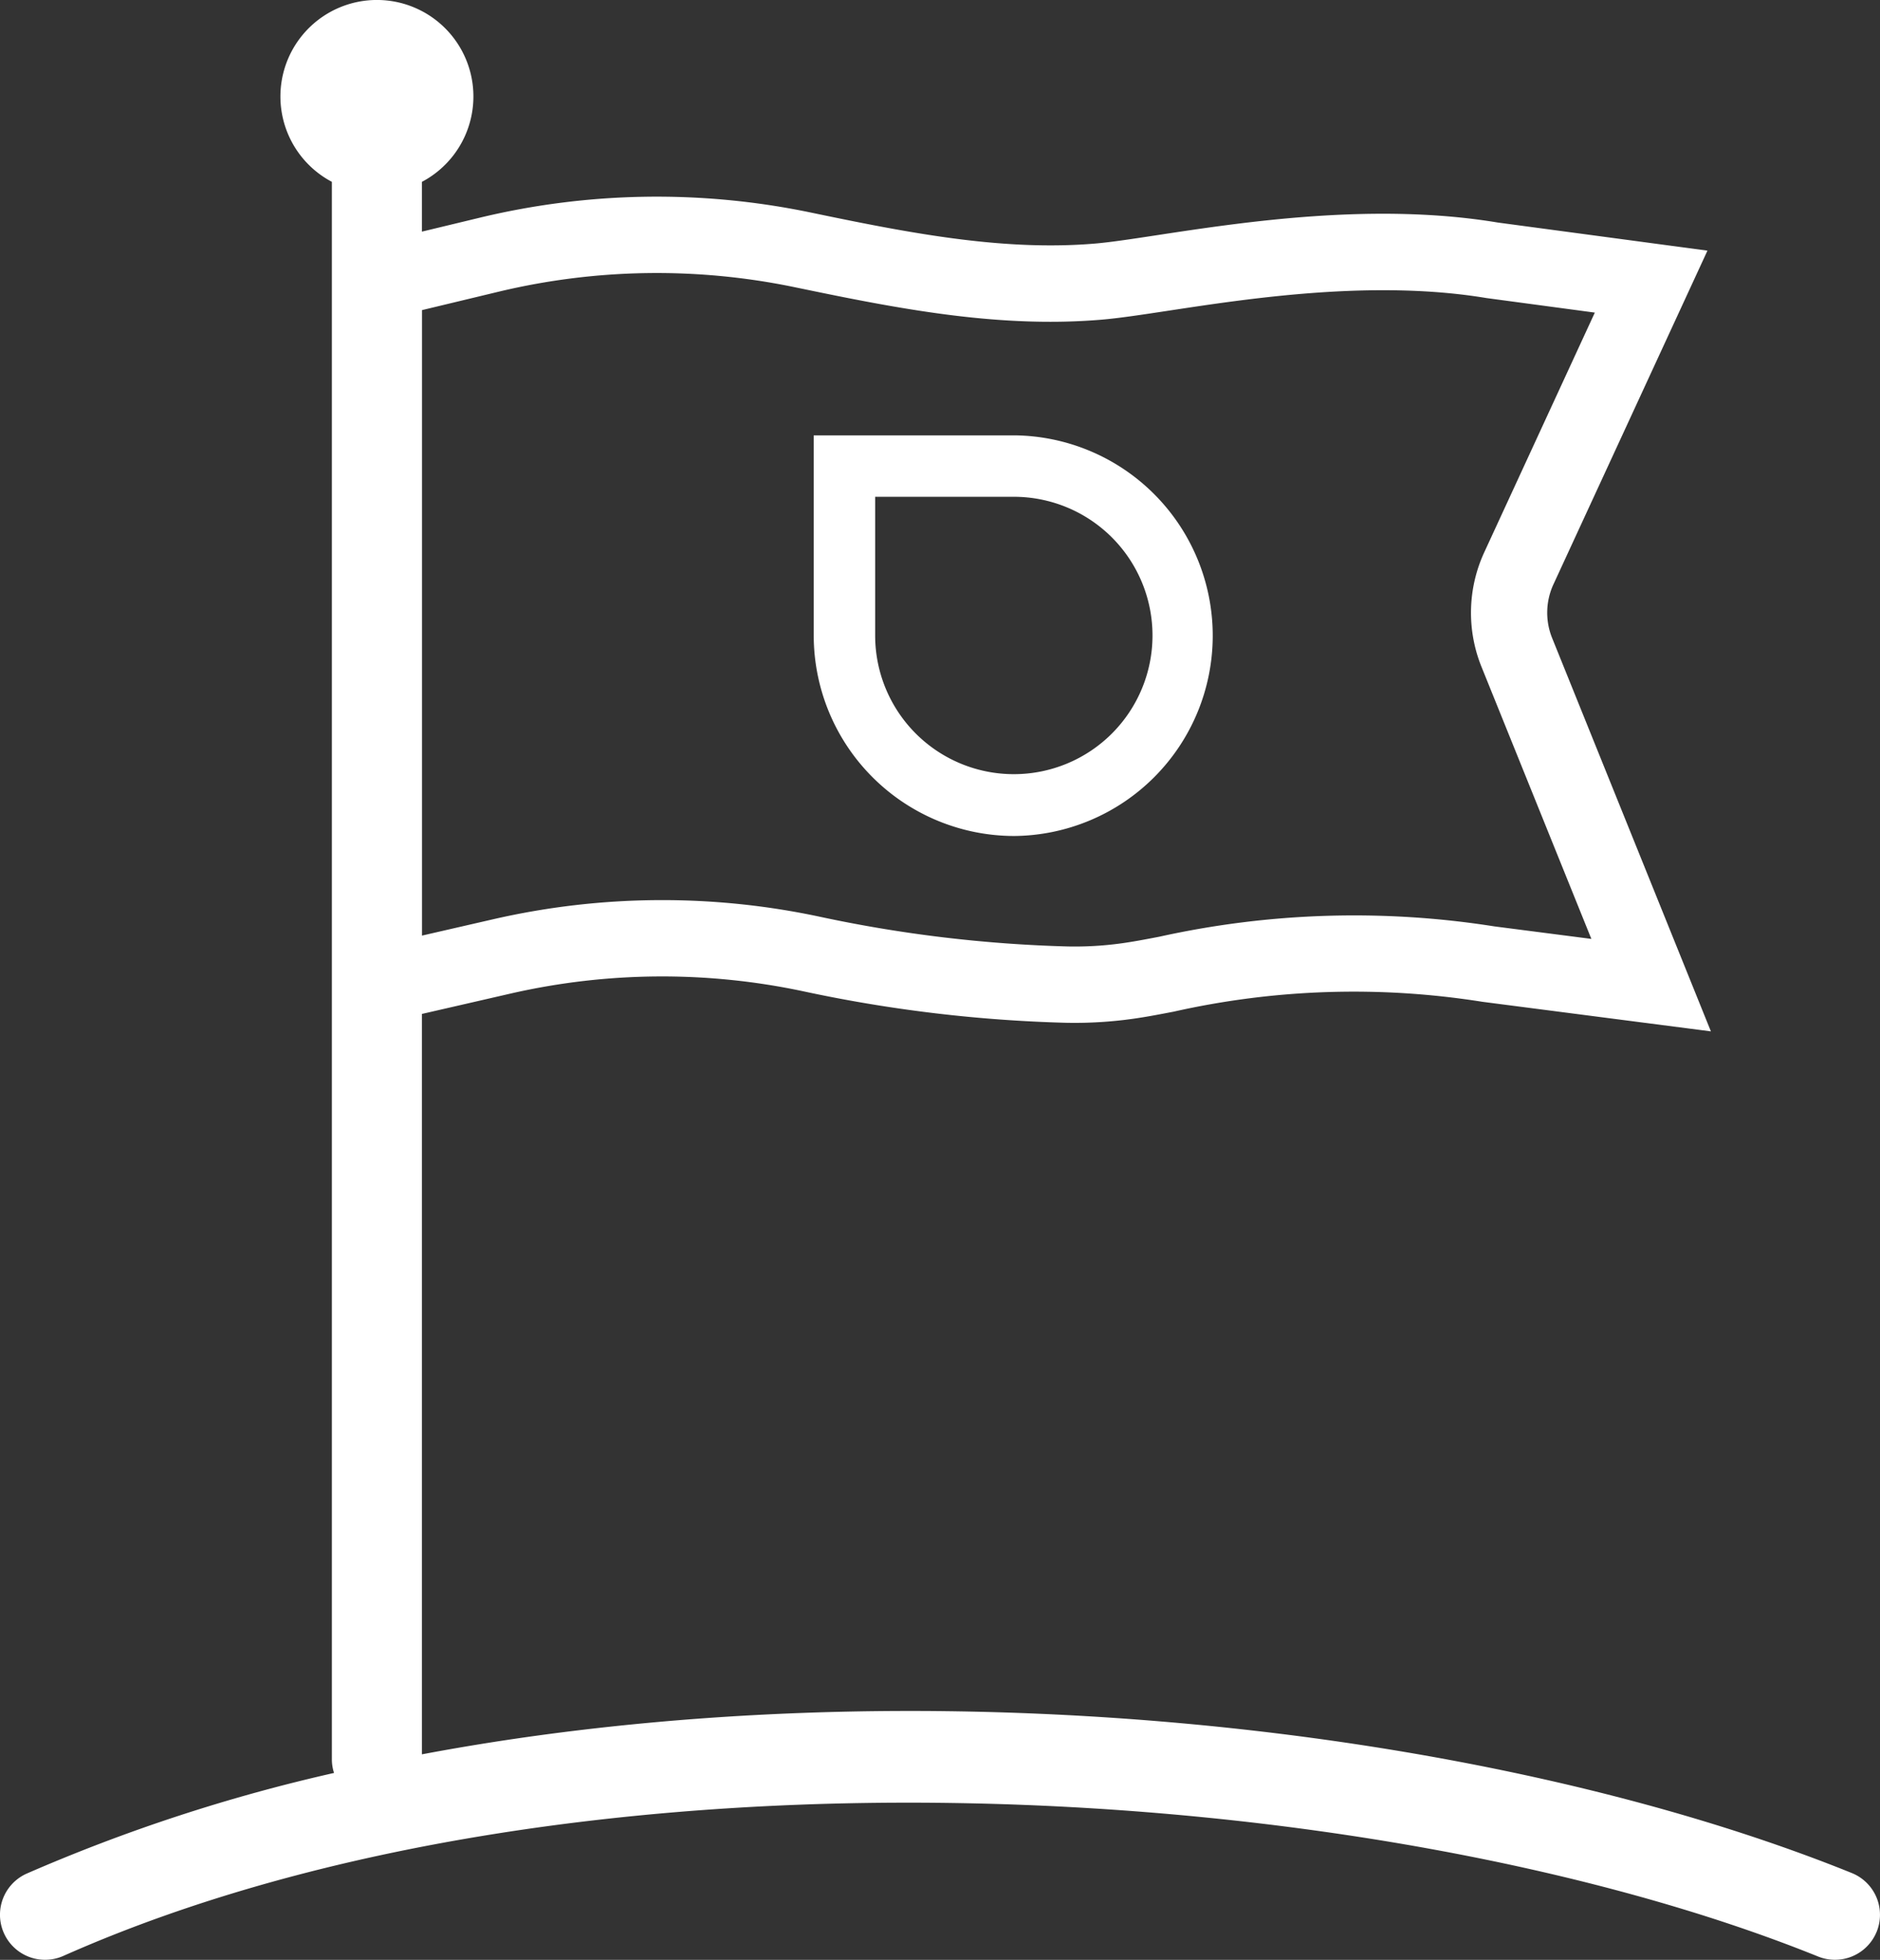 <svg id="Group_1582" data-name="Group 1582" xmlns="http://www.w3.org/2000/svg" xmlns:xlink="http://www.w3.org/1999/xlink" width="146.121" height="152.305" viewBox="0 0 146.121 152.305">
  <rect x="0" y="0" width="146.121" height="152.305" fill="#333333" stroke="none"/>
  <defs>
    <clipPath id="clip-path">
      <rect id="Rectangle_567" data-name="Rectangle 567" width="146.121" height="152.305" fill="none"/>
    </clipPath>
  </defs>
  <g id="Group_1580" data-name="Group 1580" clip-path="url(#clip-path)">
    <path id="Path_3149" data-name="Path 3149" d="M145.865,150.115a3.5,3.5,0,0,0-1.934-4.556c-28.394-11.471-72.859-16.441-111.136-9.225V78.795l6.922-1.59a52.783,52.783,0,0,1,22.762-.16,111.1,111.1,0,0,0,20.366,2.438,32.516,32.516,0,0,0,5.9-.414c.689-.108,1.516-.266,2.471-.449a63.775,63.775,0,0,1,23.992-.769l17.77,2.3L120.636,49.578a5.26,5.26,0,0,1,.1-4.159l11.974-25.941-16.3-2.185c-9.559-1.587-19.735-.042-26.469.981-1.96.3-3.652.555-4.829.654-6.853.578-13.855-.706-21.021-2.189l-1.216-.252a58.747,58.747,0,0,0-25.434.394L32.795,18V14.131a7.5,7.5,0,1,0-7,0V136.766a3.473,3.473,0,0,0,.167,1.014A133.284,133.284,0,0,0,2.079,145.6,3.5,3.5,0,0,0,4.922,152c40.092-17.809,102.011-13.842,136.387.046a3.5,3.5,0,0,0,4.556-1.934M38.827,22.652A52.763,52.763,0,0,1,61.675,22.3l1.215.251c7.611,1.576,15.077,2.937,22.724,2.292,1.373-.116,3.157-.387,5.221-.7,6.363-.967,15.978-2.427,24.7-.98l8.421,1.13-8.6,18.641a11.217,11.217,0,0,0-.216,8.868l8.547,21.163-7.524-.971a70.1,70.1,0,0,0-26.054.8c-.878.168-1.638.314-2.271.413a26.6,26.6,0,0,1-4.83.345,105.237,105.237,0,0,1-19.276-2.307,58.739,58.739,0,0,0-25.338.178l-5.593,1.284V24.1Z" fill="#fff"/>
    <path id="Path_3150" data-name="Path 3150" d="M78.815,64.967a15.568,15.568,0,0,0,0-31.135H63.246V49.4A15.6,15.6,0,0,0,78.815,64.967M68.021,38.607H78.813A10.778,10.778,0,1,1,68.021,49.4Z" fill="#fff"/>
  </g>
</svg>
